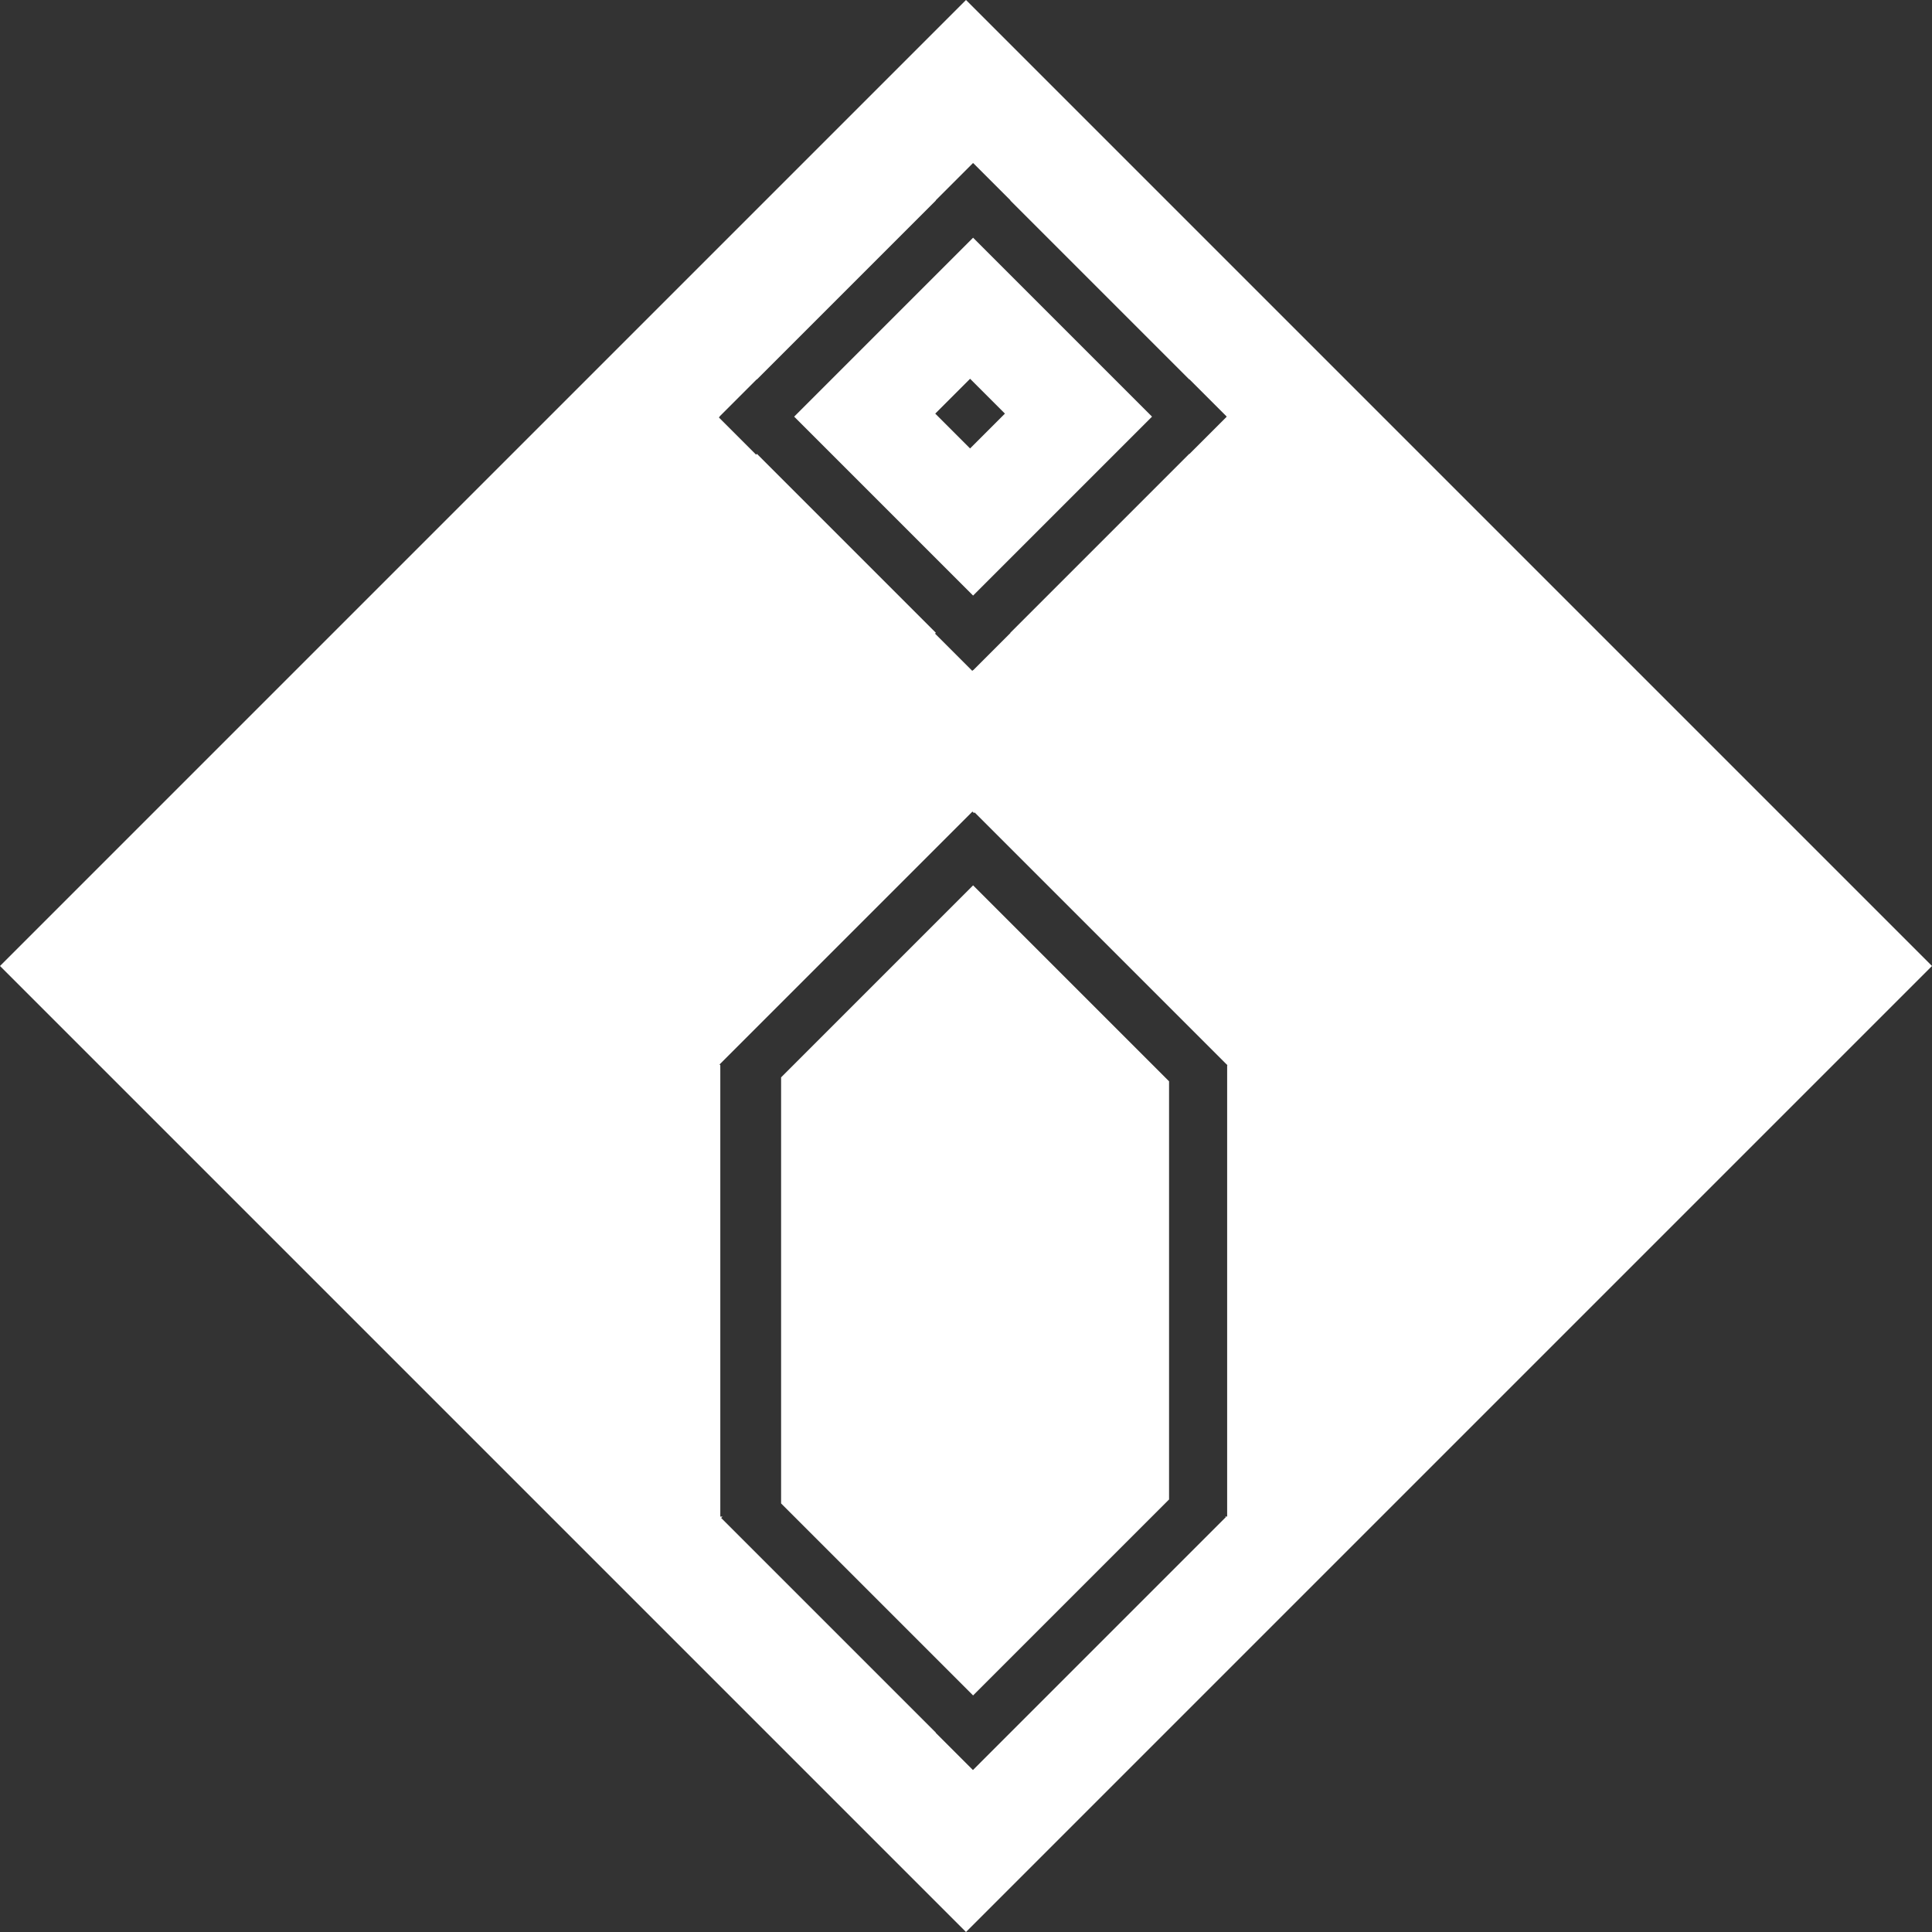 <?xml version="1.0" encoding="utf-8"?>
<!-- Generator: Adobe Illustrator 17.0.0, SVG Export Plug-In . SVG Version: 6.00 Build 0)  -->
<!DOCTYPE svg PUBLIC "-//W3C//DTD SVG 1.1//EN" "http://www.w3.org/Graphics/SVG/1.1/DTD/svg11.dtd">
<svg version="1.1" id="Capa_1" xmlns="http://www.w3.org/2000/svg" xmlns:xlink="http://www.w3.org/1999/xlink" x="0px" y="0px"
	 width="200px" height="200px" viewBox="0 0 200 200" style="enable-background:new 0 0 200 200;" xml:space="preserve">
<rect x="0" y="0" width="200" height="200" fill="#333333" stroke="none"/>
<style type="text/css">
	.st0{fill:#FFFFFF;}
</style>
<g>
	<polygon class="st0" points="121.021,111.938 100.734,91.651 80.859,111.526 80.859,155.636 100.734,175.511 121.021,155.224 	"/>
	<path class="st0" d="M119.257,43.13l-18.523-18.523L82.211,43.13l18.523,18.523L119.257,43.13z M100.423,39.21l3.606,3.607
		l-3.606,3.607l-3.607-3.607L100.423,39.21z"/>
	<path class="st0" d="M100,0L0,100l100,100l100-100L100,0z M74.488,43.115l3.854-3.853l0.016,0.016l18.523-18.523l-0.016-0.016
		l3.853-3.853l0.016,0.016l0.016-0.016l3.853,3.853l-0.016,0.016l18.523,18.523l0.016-0.016l3.854,3.853l-0.016,0.016l0.016,0.016
		l-3.854,3.853l-0.016-0.016l-18.523,18.523l0.016,0.016l-3.853,3.853l-0.016-0.016l-0.086,0.086l-3.853-3.853l0.086-0.086
		L78.358,46.983l-0.086,0.086l-3.854-3.853l0.086-0.086L74.488,43.115z M126.895,157.056l-26.177,26.178l-3.853-3.853l0.016-0.016
		L74.656,157.14l0.145-0.145h-0.235v-46.727l-0.077-0.077l26.178-26.178l0.151,0.151l0.069-0.068l26.115,26.116h0.032v0.032
		l0.029,0.029l-0.029,0.03v46.691h-0.2L126.895,157.056z"/>
</g>
</svg>
